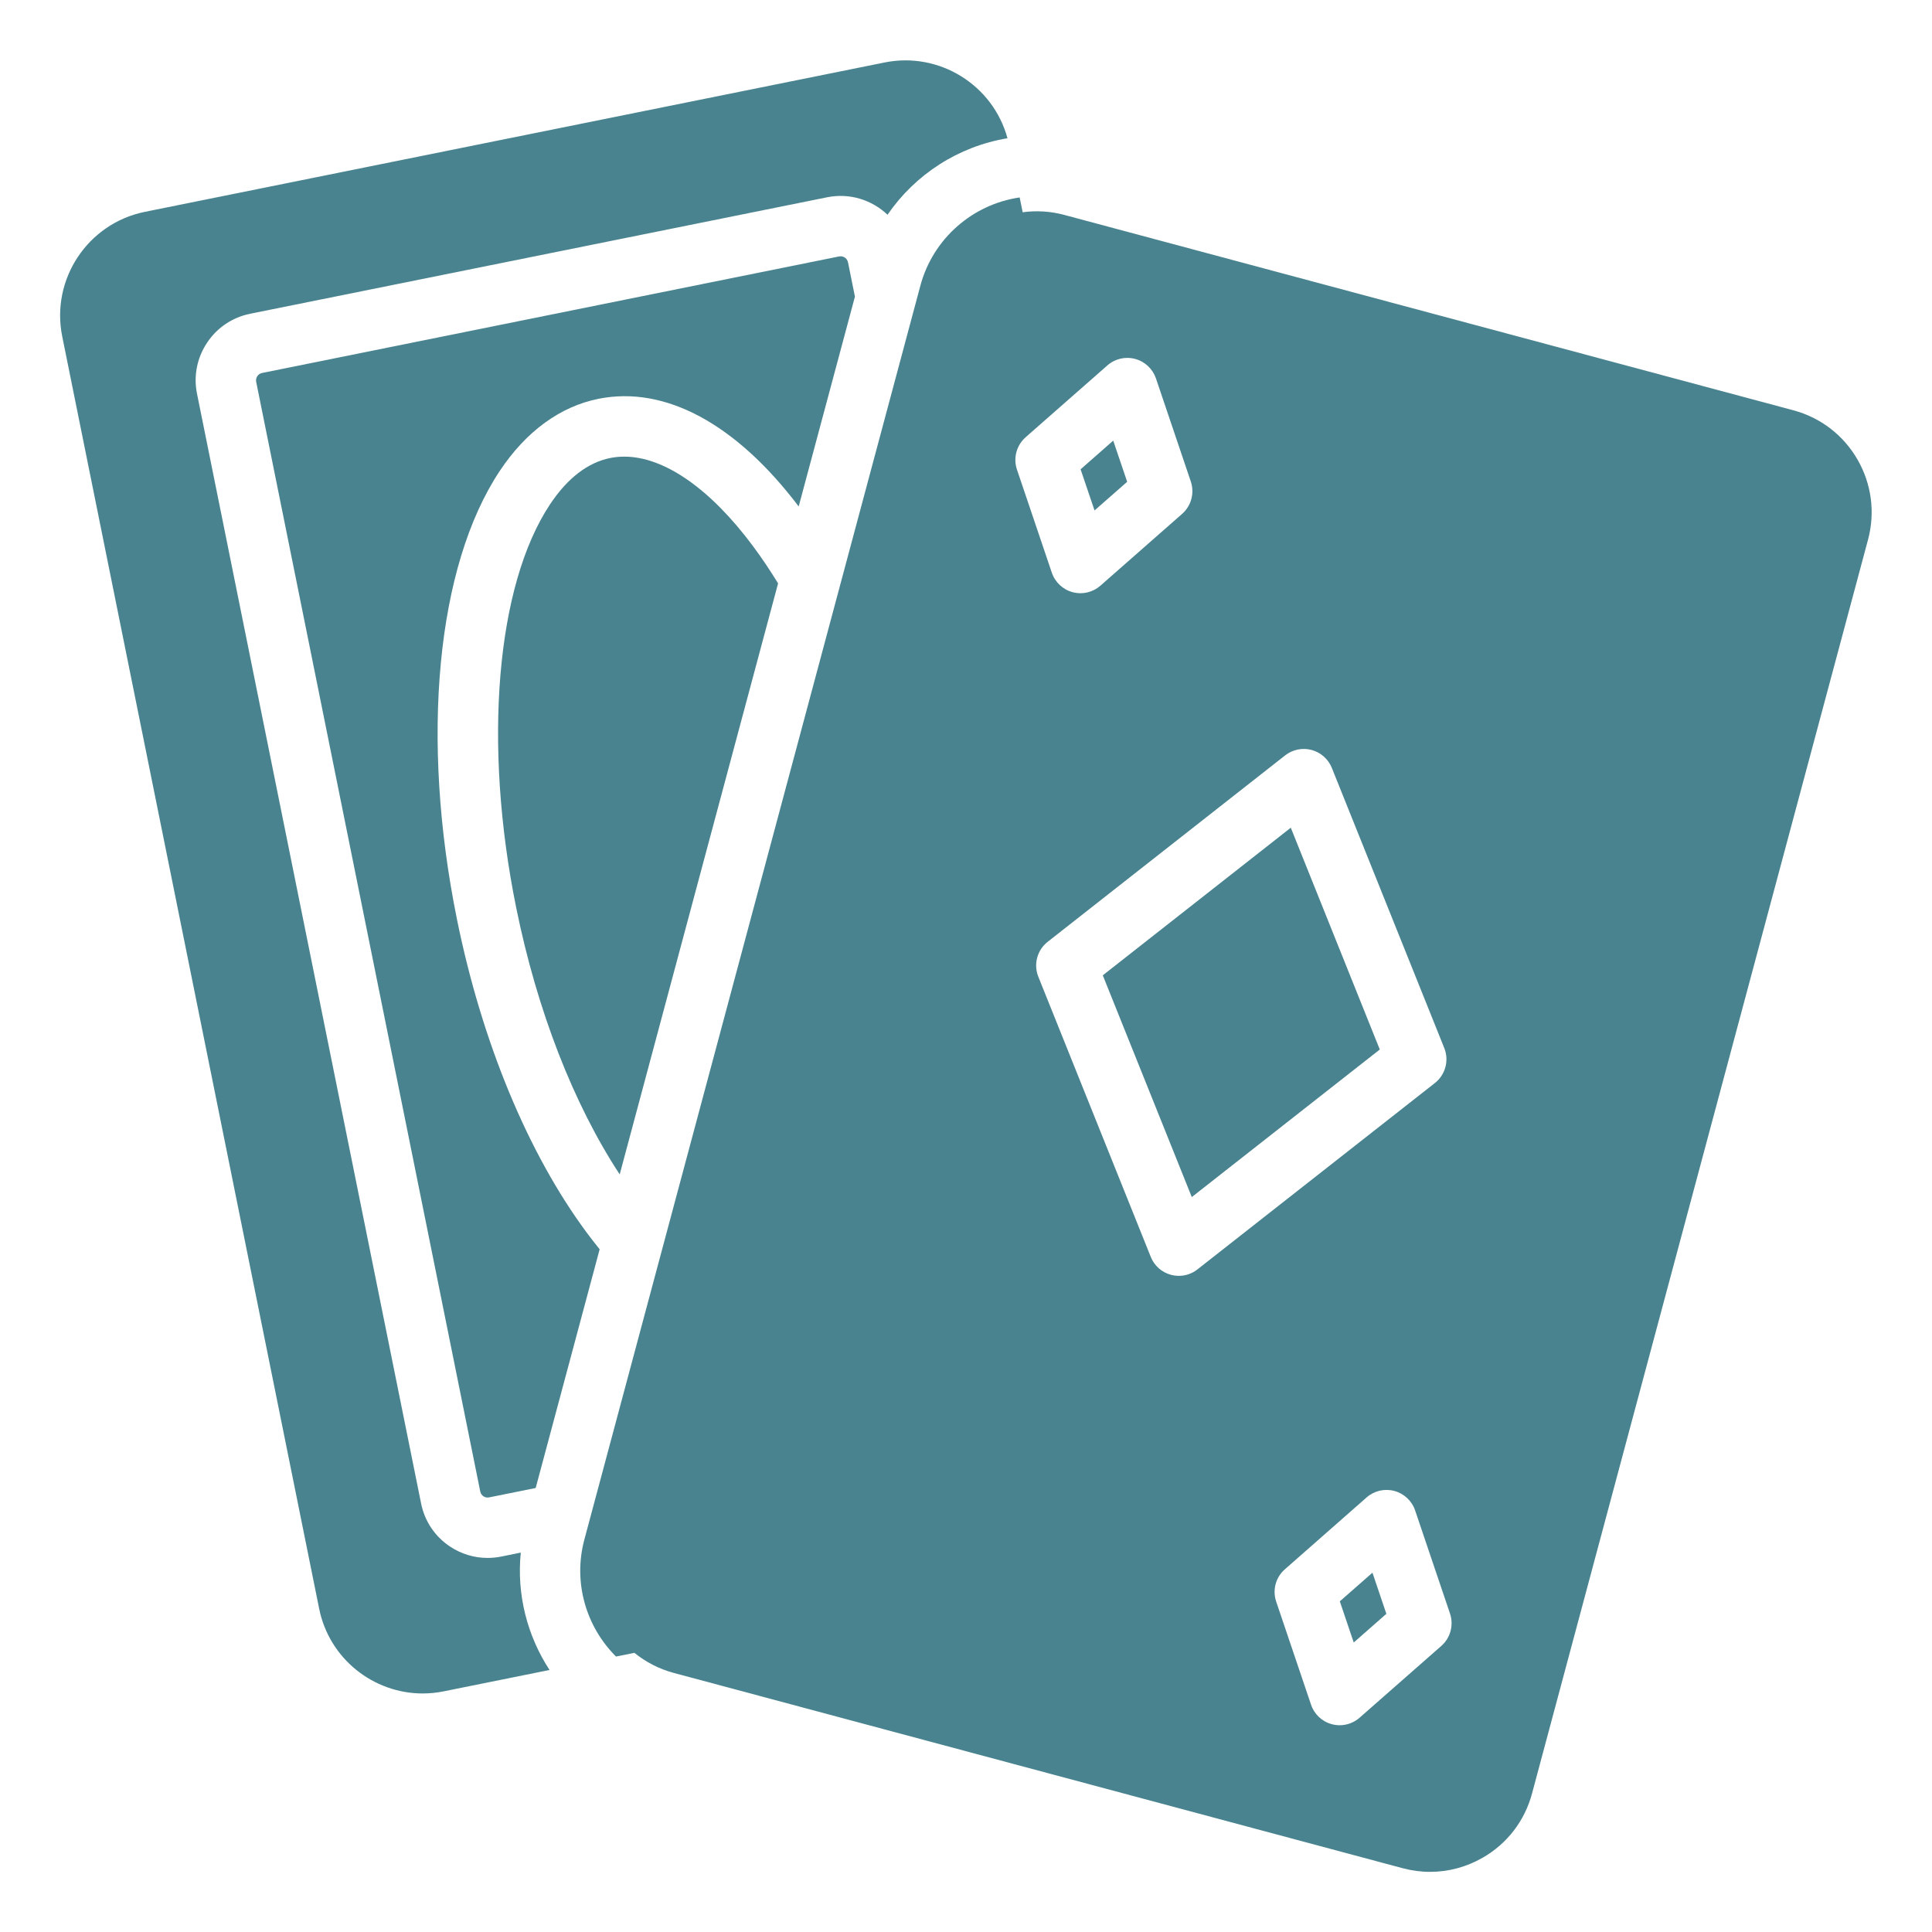 <svg width="45" height="45" viewBox="0 0 45 45" fill="none" xmlns="http://www.w3.org/2000/svg">
<path d="M31.207 37.298L31.531 38.257L32.291 37.589L31.967 36.631L31.207 37.298Z" fill="#49838F"/>
<path d="M25.686 22.717L27.759 27.882L32.138 24.445L30.065 19.279L25.686 22.717Z" fill="#49838F"/>
<path d="M26.254 11.222L25.929 10.263L25.169 10.931L25.494 11.889L26.254 11.222Z" fill="#49838F"/>
<path d="M43.264 10.702C42.935 10.133 42.404 9.726 41.769 9.556L24.79 5.006C24.469 4.92 24.14 4.9 23.82 4.944L23.75 4.599C22.652 4.758 21.73 5.559 21.437 6.655L13.611 35.859C13.341 36.867 13.657 37.896 14.348 38.584L14.777 38.498C15.038 38.71 15.346 38.872 15.691 38.965L32.67 43.514C32.882 43.571 33.097 43.599 33.311 43.599C33.737 43.599 34.158 43.487 34.538 43.268C35.107 42.94 35.514 42.409 35.684 41.774L43.51 12.57C43.68 11.935 43.592 11.271 43.264 10.702ZM23.889 10.184L25.793 8.511C25.97 8.355 26.212 8.299 26.439 8.36C26.666 8.42 26.848 8.591 26.924 8.813L27.736 11.215C27.827 11.484 27.747 11.781 27.534 11.969L25.63 13.642C25.5 13.756 25.334 13.817 25.165 13.817C25.105 13.817 25.044 13.809 24.983 13.793C24.756 13.732 24.575 13.562 24.499 13.339L23.687 10.938C23.596 10.669 23.676 10.372 23.889 10.184ZM27.456 29.717C27.395 29.717 27.334 29.709 27.274 29.693C27.061 29.636 26.886 29.482 26.804 29.276L24.185 22.751C24.068 22.461 24.157 22.129 24.403 21.936L29.934 17.594C30.108 17.458 30.336 17.411 30.55 17.468C30.764 17.526 30.938 17.68 31.021 17.886L33.64 24.411C33.756 24.701 33.667 25.033 33.421 25.226L27.89 29.567C27.765 29.666 27.612 29.717 27.456 29.717ZM33.572 38.336L31.667 40.009C31.537 40.123 31.372 40.184 31.203 40.184C31.142 40.184 31.081 40.176 31.021 40.16C30.794 40.1 30.612 39.929 30.537 39.706L29.725 37.305C29.634 37.036 29.713 36.739 29.927 36.552L31.831 34.878C32.007 34.723 32.25 34.666 32.477 34.727C32.704 34.788 32.886 34.958 32.961 35.181L33.773 37.582C33.864 37.851 33.785 38.148 33.572 38.336Z" fill="#49838F"/>
<path d="M12.13 36.163L11.672 36.256C11.566 36.277 11.46 36.287 11.355 36.287C11.047 36.287 10.746 36.197 10.483 36.023C10.131 35.789 9.891 35.432 9.808 35.018L4.589 9.172C4.505 8.758 4.588 8.336 4.822 7.984C5.055 7.632 5.412 7.392 5.826 7.308L19.266 4.595C19.792 4.489 20.31 4.657 20.672 5.002C21.316 4.062 22.324 3.409 23.466 3.22C23.13 1.982 21.881 1.198 20.605 1.455L3.375 4.934C2.044 5.203 1.181 6.504 1.449 7.834L7.434 37.47C7.669 38.636 8.698 39.444 9.845 39.444C10.006 39.444 10.169 39.428 10.333 39.395L12.8 38.897C12.283 38.106 12.031 37.144 12.13 36.163Z" fill="#49838F"/>
<path d="M17.548 12.733C16.546 11.381 15.469 10.636 14.541 10.636C14.431 10.636 14.322 10.646 14.217 10.667C13.69 10.773 13.217 11.137 12.81 11.749C11.558 13.636 11.248 17.32 12.022 21.136C12.508 23.533 13.357 25.713 14.434 27.354L18.123 13.588C17.938 13.286 17.747 13.001 17.548 12.733Z" fill="#49838F"/>
<path d="M13.666 28.71C12.297 26.863 11.224 24.272 10.644 21.415C9.787 17.188 10.168 13.186 11.639 10.971C12.251 10.05 13.046 9.468 13.94 9.289C15.488 8.978 17.141 9.867 18.603 11.796L19.913 6.909L19.752 6.111C19.74 6.052 19.704 6.017 19.677 5.999C19.649 5.981 19.603 5.961 19.544 5.973L6.105 8.687C6.01 8.706 5.948 8.799 5.967 8.894L11.186 34.74C11.198 34.798 11.233 34.833 11.261 34.851C11.289 34.87 11.334 34.889 11.393 34.877L12.477 34.658L13.967 29.098C13.866 28.974 13.766 28.844 13.666 28.71Z" fill="#49838F"/>
</svg>
